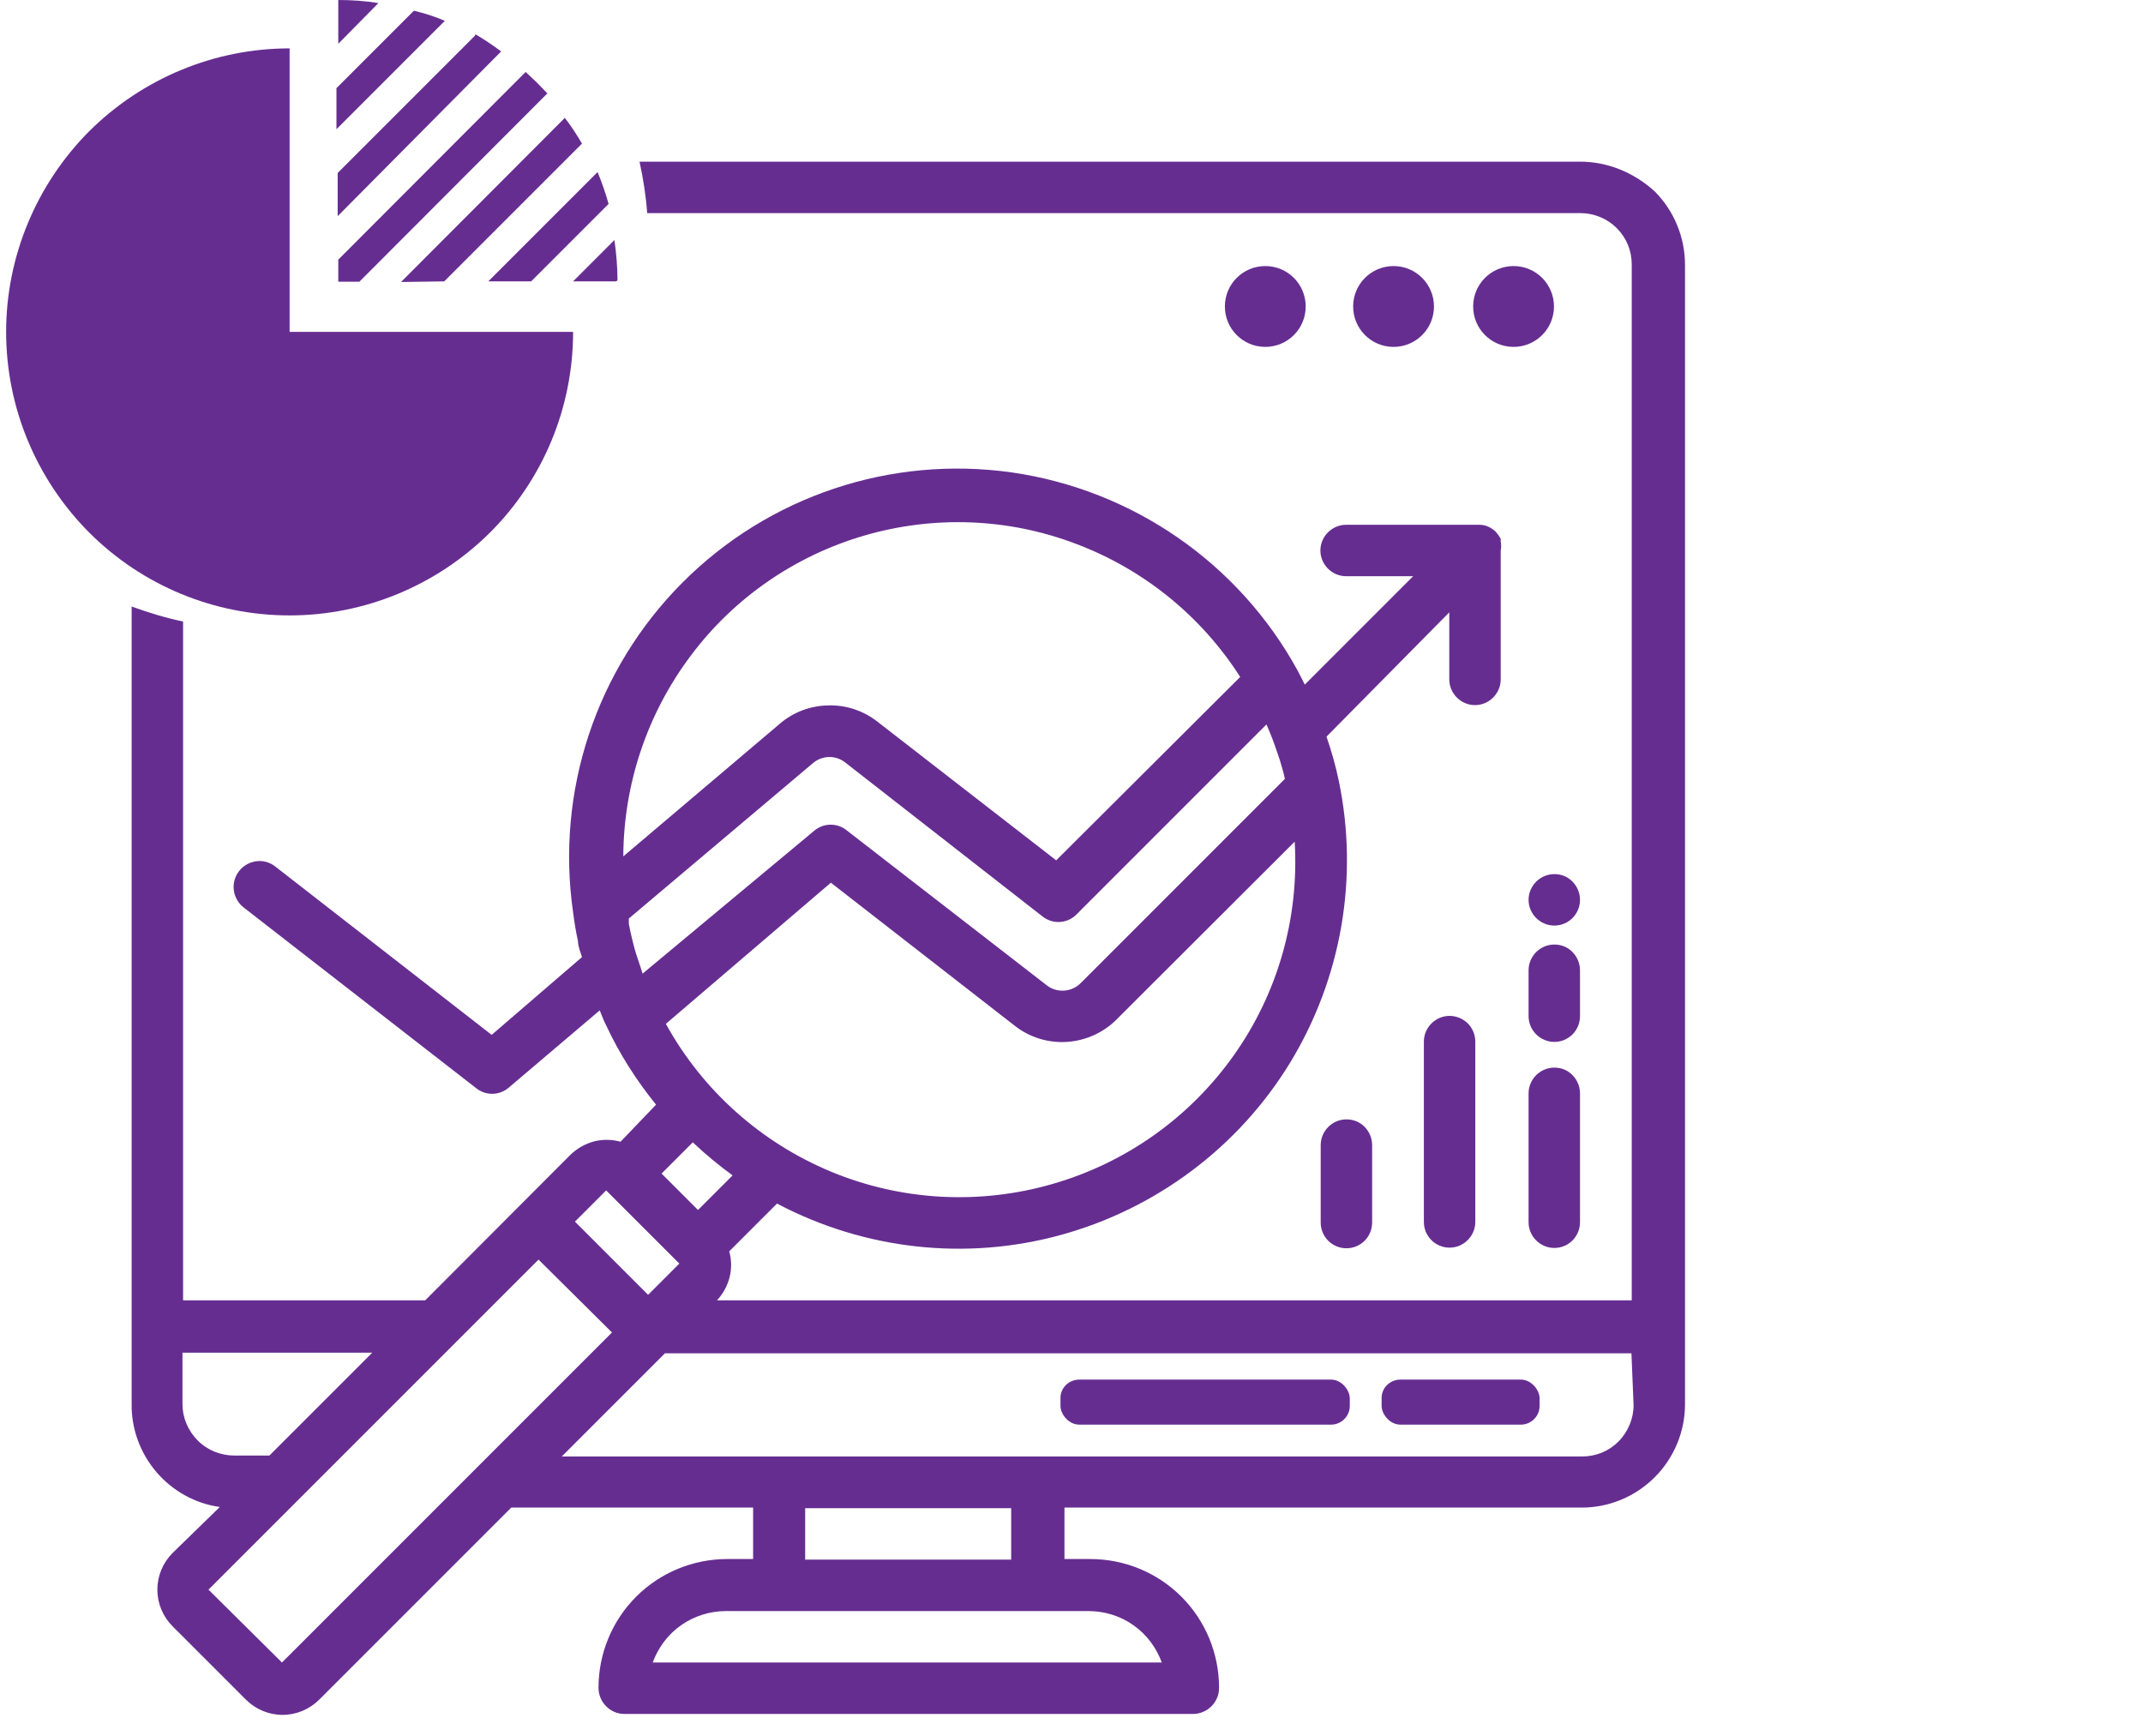 <?xml version="1.0" encoding="utf-8"?>
<!-- Generator: Adobe Illustrator 24.2.0, SVG Export Plug-In . SVG Version: 6.00 Build 0)  -->
<svg version="1.1" id="Layer_1" xmlns="http://www.w3.org/2000/svg" xmlns:xlink="http://www.w3.org/1999/xlink" x="0px" y="0px"
	 viewBox="0 0 700 567" style="enable-background:new 0 0 700 567;" xml:space="preserve">
<style type="text/css">
	.st0{fill:#662D91;}
</style>
<g>
	<path class="st0" d="M516.1,52.8H208.9c1.2,5.5,2.1,11.2,2.5,16.8h304.8c4.5,0,8.8,1.8,11.9,4.9c3.2,3.2,4.9,7.4,4.9,11.9v338.3
		H234.2c4-4.3,5.6-10.3,4-16l15.6-15.6c28.6,15.1,61.8,18.8,92.9,10.2c31.1-8.6,57.9-28.7,74.7-56.2c16.8-27.6,22.5-60.5,15.9-92.1
		c-1-4.9-2.4-9.7-4-14.4l40.1-40.6v21.9c0,4.6,3.8,8.4,8.4,8.4s8.4-3.8,8.4-8.4v-42.1c0.2-1,0.2-2,0-3V176c-0.3-0.6-0.7-1.2-1.2-1.8
		l-0.6-0.7l0,0c-0.7-0.6-1.4-1.1-2.3-1.5c-0.9-0.4-1.9-0.6-2.9-0.6h-43.5c-4.6,0-8.4,3.8-8.4,8.4c0,4.6,3.8,8.4,8.4,8.4h21.9
		l-35.4,35.4c-0.8-1.6-1.6-3.2-2.4-4.7c-19.2-35-53.8-58.9-93.3-64.6c-39.5-5.6-79.4,7.7-107.6,36s-41.4,68.2-35.7,107.7
		c0.4,3.1,0.9,6.3,1.6,9.4c0,1.8,0.8,3.5,1.3,5.2L160.6,338l-70.7-55c-1.8-1.4-4-2-6.2-1.7s-4.2,1.4-5.6,3.2
		c-2.9,3.7-2.2,9,1.5,11.9l75.8,58.9c3.1,2.6,7.6,2.6,10.7,0l29.8-25.3c0.7,1.7,1.3,3.4,2.2,5.1l0,0c4.3,9.2,9.8,17.8,16.2,25.7
		l-11.6,12.1c-2.9-0.8-5.9-0.8-8.7-0.1c-2.9,0.8-5.5,2.3-7.6,4.3l-47.5,47.6H59.8V203c-5.7-1.2-11.3-2.9-16.8-4.9v260.5
		c-0.1,8.1,2.8,16,8.1,22.2s12.7,10.3,20.7,11.4l-15.4,15c-3.2,3.2-5,7.5-5,12s1.8,8.8,5,12l23.9,23.9l0,0c3.2,3.2,7.5,5,12,5
		s8.8-1.8,12-5l62.7-62.7h79v16.8h-8.4l0,0c-11.2,0-21.9,4.4-29.8,12.3s-12.3,18.6-12.3,29.8c0,2.2,0.9,4.4,2.5,6s3.7,2.5,6,2.5
		h185.7c2.2,0,4.4-0.9,6-2.5s2.5-3.7,2.5-6c0-11.2-4.4-21.9-12.3-29.8c-7.9-7.9-18.6-12.3-29.8-12.3h-8.4v-16.8h169
		c8.9,0,17.5-3.6,23.8-9.9s9.9-14.9,9.9-23.8V86.5c0-8.9-3.5-17.5-9.8-23.9C533.7,56.3,525.1,52.8,516.1,52.8L516.1,52.8z
		 M228,395.2l-11.9-11.9l10.2-10.2l0,0c4.1,3.9,8.5,7.5,13,10.8L228,395.2z M343.8,386.7c-23.9,6.9-49.4,5.5-72.3-4
		s-42-26.5-54-48.3l53.9-46.1l59.9,46.6l0,0c4.9,3.9,11,5.8,17.2,5.4s12.1-3.1,16.4-7.5l58-57.9c1.5,24.9-5.5,49.5-19.9,69.8
		S367.8,379.8,343.8,386.7L343.8,386.7z M282.4,174.9c22.7-6.6,46.9-5.7,69,2.7c22.1,8.3,41,23.6,53.7,43.5L345,281l-58.4-45.3
		c-4.6-3.6-10.3-5.5-16.1-5.3c-5.8,0.1-11.4,2.2-15.8,6l-51.1,43.3l0,0c0.1-23.6,7.8-46.6,22-65.5
		C239.7,195.3,259.7,181.5,282.4,174.9L282.4,174.9z M209.9,318l-0.8-2.5c-0.6-1.8-1.2-3.5-1.7-5.2c-0.5-1.8-0.6-2.4-0.9-3.5
		s-0.8-3.4-1.1-5.1V300l60.2-50.8c3.1-2.6,7.6-2.6,10.7,0l64.2,50.1c3.4,2.7,8.2,2.4,11.2-0.7l62-62l1,2.4c0.7,1.6,1.3,3.3,1.9,5
		s0.8,2.4,1.2,3.5s1,3.4,1.5,5.1l0.4,1.8L353,321.1l0,0c-3,3-7.8,3.3-11.1,0.7l-65.2-50.5c-3.1-2.6-7.6-2.6-10.7,0L209.9,318z
		 M198,388.8l23.9,23.9l-10.2,10.2L187.8,399L198,388.8z M59.6,458.6v-16.8h62L88,475.4H76.6c-4.5,0-8.8-1.7-12-4.9
		C61.4,467.3,59.6,463,59.6,458.6L59.6,458.6z M157.2,477.9L92.1,543l-24-23.8l107.8-107.8l24,23.8L157.2,477.9z M355.6,526.2
		c5.2,0,10.4,1.6,14.6,4.6c4.3,3,7.5,7.3,9.3,12.2H213.2c1.8-4.9,5-9.2,9.3-12.2s9.4-4.6,14.6-4.6H355.6z M263,509.4v-16.8h67.3
		v16.8H263z M533.6,458.9L533.6,458.9c0,4.5-1.8,8.7-4.9,11.9c-3.2,3.2-7.4,4.9-11.9,4.9H183.5l33.7-33.7h315.7L533.6,458.9z"/>
	<path class="st0" d="M439.8,365.6c-4.6,0-8.4,3.8-8.4,8.4v25.3c0,4.7,3.8,8.4,8.4,8.4c4.7,0,8.4-3.8,8.4-8.4V374
		c0-2.2-0.9-4.4-2.5-6S442,365.6,439.8,365.6L439.8,365.6z"/>
	<path class="st0" d="M473.5,331.8c-4.6,0-8.4,3.8-8.4,8.4v58.9c0,4.7,3.8,8.4,8.4,8.4c4.6,0,8.4-3.8,8.4-8.4v-58.9
		c0-2.2-0.9-4.4-2.5-6C477.8,332.7,475.7,331.8,473.5,331.8L473.5,331.8z"/>
	<path class="st0" d="M507.7,348.7c-4.6,0-8.4,3.8-8.4,8.4v42.1c0,4.6,3.8,8.4,8.4,8.4c4.7,0,8.4-3.8,8.4-8.4v-42.1
		c0-2.2-0.9-4.4-2.5-6S510,348.7,507.7,348.7L507.7,348.7z"/>
	<path class="st0" d="M507.7,308.5c-4.6,0-8.4,3.8-8.4,8.4v15c0,4.6,3.8,8.4,8.4,8.4c4.7,0,8.4-3.8,8.4-8.4v-15c0-2.2-0.9-4.4-2.5-6
		S510,308.5,507.7,308.5L507.7,308.5z"/>
	<path class="st0" d="M507.7,285.5c-4.6,0-8.4,3.8-8.4,8.4s3.8,8.4,8.4,8.4c4.7,0,8.4-3.8,8.4-8.4c0-2.2-0.9-4.4-2.5-6
		S510,285.5,507.7,285.5L507.7,285.5z"/>
	<path class="st0" d="M187.2,91.9h14.1l0.4-0.4l0,0c0-4.4-0.4-8.8-1-13.1L187.2,91.9z"/>
	<path class="st0" d="M155.1,11.7l-44.8,44.8v14.1l53.4-53.8c-2.7-2-5.5-3.9-8.4-5.6L155.1,11.7z"/>
	<path class="st0" d="M135.2,3.5l-25.3,25.3v13.4l35.4-35.4l0,0C142,5.4,138.6,4.3,135.2,3.5L135.2,3.5z"/>
	<path class="st0" d="M123.6,1c-4.3-0.7-8.7-1-13.1-1v14.3L123.6,1z"/>
	<path class="st0" d="M145.1,91.9l45-45c-1.7-2.9-3.5-5.7-5.6-8.4L131,92.1L145.1,91.9z"/>
	<path class="st0" d="M178.8,30.5l-3.4-3.5l-3.7-3.5l-61.2,61.3V92h6.9L178.8,30.5z"/>
	<path class="st0" d="M173.5,91.9l25.3-25.3l0,0c-1-3.5-2.2-7-3.6-10.4l-35.7,35.7C159.5,91.9,173.5,91.9,173.5,91.9z"/>
	<path class="st0" d="M94.6,15.8c-24.6,0-48.1,9.8-65.5,27.1C11.8,60.3,2,83.9,2,108.4c0,24.6,9.8,48.1,27.1,65.5
		C46.5,191.3,70,201,94.6,201s48.1-9.8,65.5-27.1c17.4-17.4,27.1-40.9,27.1-65.5H94.6V15.8z"/>
	<path class="st0" d="M352.5,450.6h82.3c3.4,0,6.1,3.4,6.1,6.1v2.5c0,3.4-2.8,6.1-6.1,6.1h-82.3c-3.4,0-6.1-3.4-6.1-6.1v-2.5
		C346.3,453.4,349.1,450.6,352.5,450.6L352.5,450.6z"/>
	<path class="st0" d="M457.4,450.6h39.4c3.4,0,6.1,3.4,6.1,6.1v2.5c0,3.4-2.8,6.1-6.1,6.1h-39.4c-3.4,0-6.1-3.4-6.1-6.1v-2.5
		C451.2,453.4,454,450.6,457.4,450.6z"/>
	<path class="st0" d="M426.5,100.1c0,7.3-5.9,13.2-13.2,13.2c-7.3,0-13.2-5.9-13.2-13.2c0-7.3,5.9-13.2,13.2-13.2
		S426.5,92.8,426.5,100.1"/>
	<path class="st0" d="M468.4,100.1c0,7.3-5.9,13.2-13.2,13.2s-13.2-5.9-13.2-13.2c0-7.3,5.9-13.2,13.2-13.2S468.4,92.8,468.4,100.1"
		/>
	<path class="st0" d="M507.6,100.1c0,7.3-5.9,13.2-13.2,13.2s-13.2-5.9-13.2-13.2c0-7.3,5.9-13.2,13.2-13.2S507.6,92.8,507.6,100.1"
		/>
</g>
</svg>

